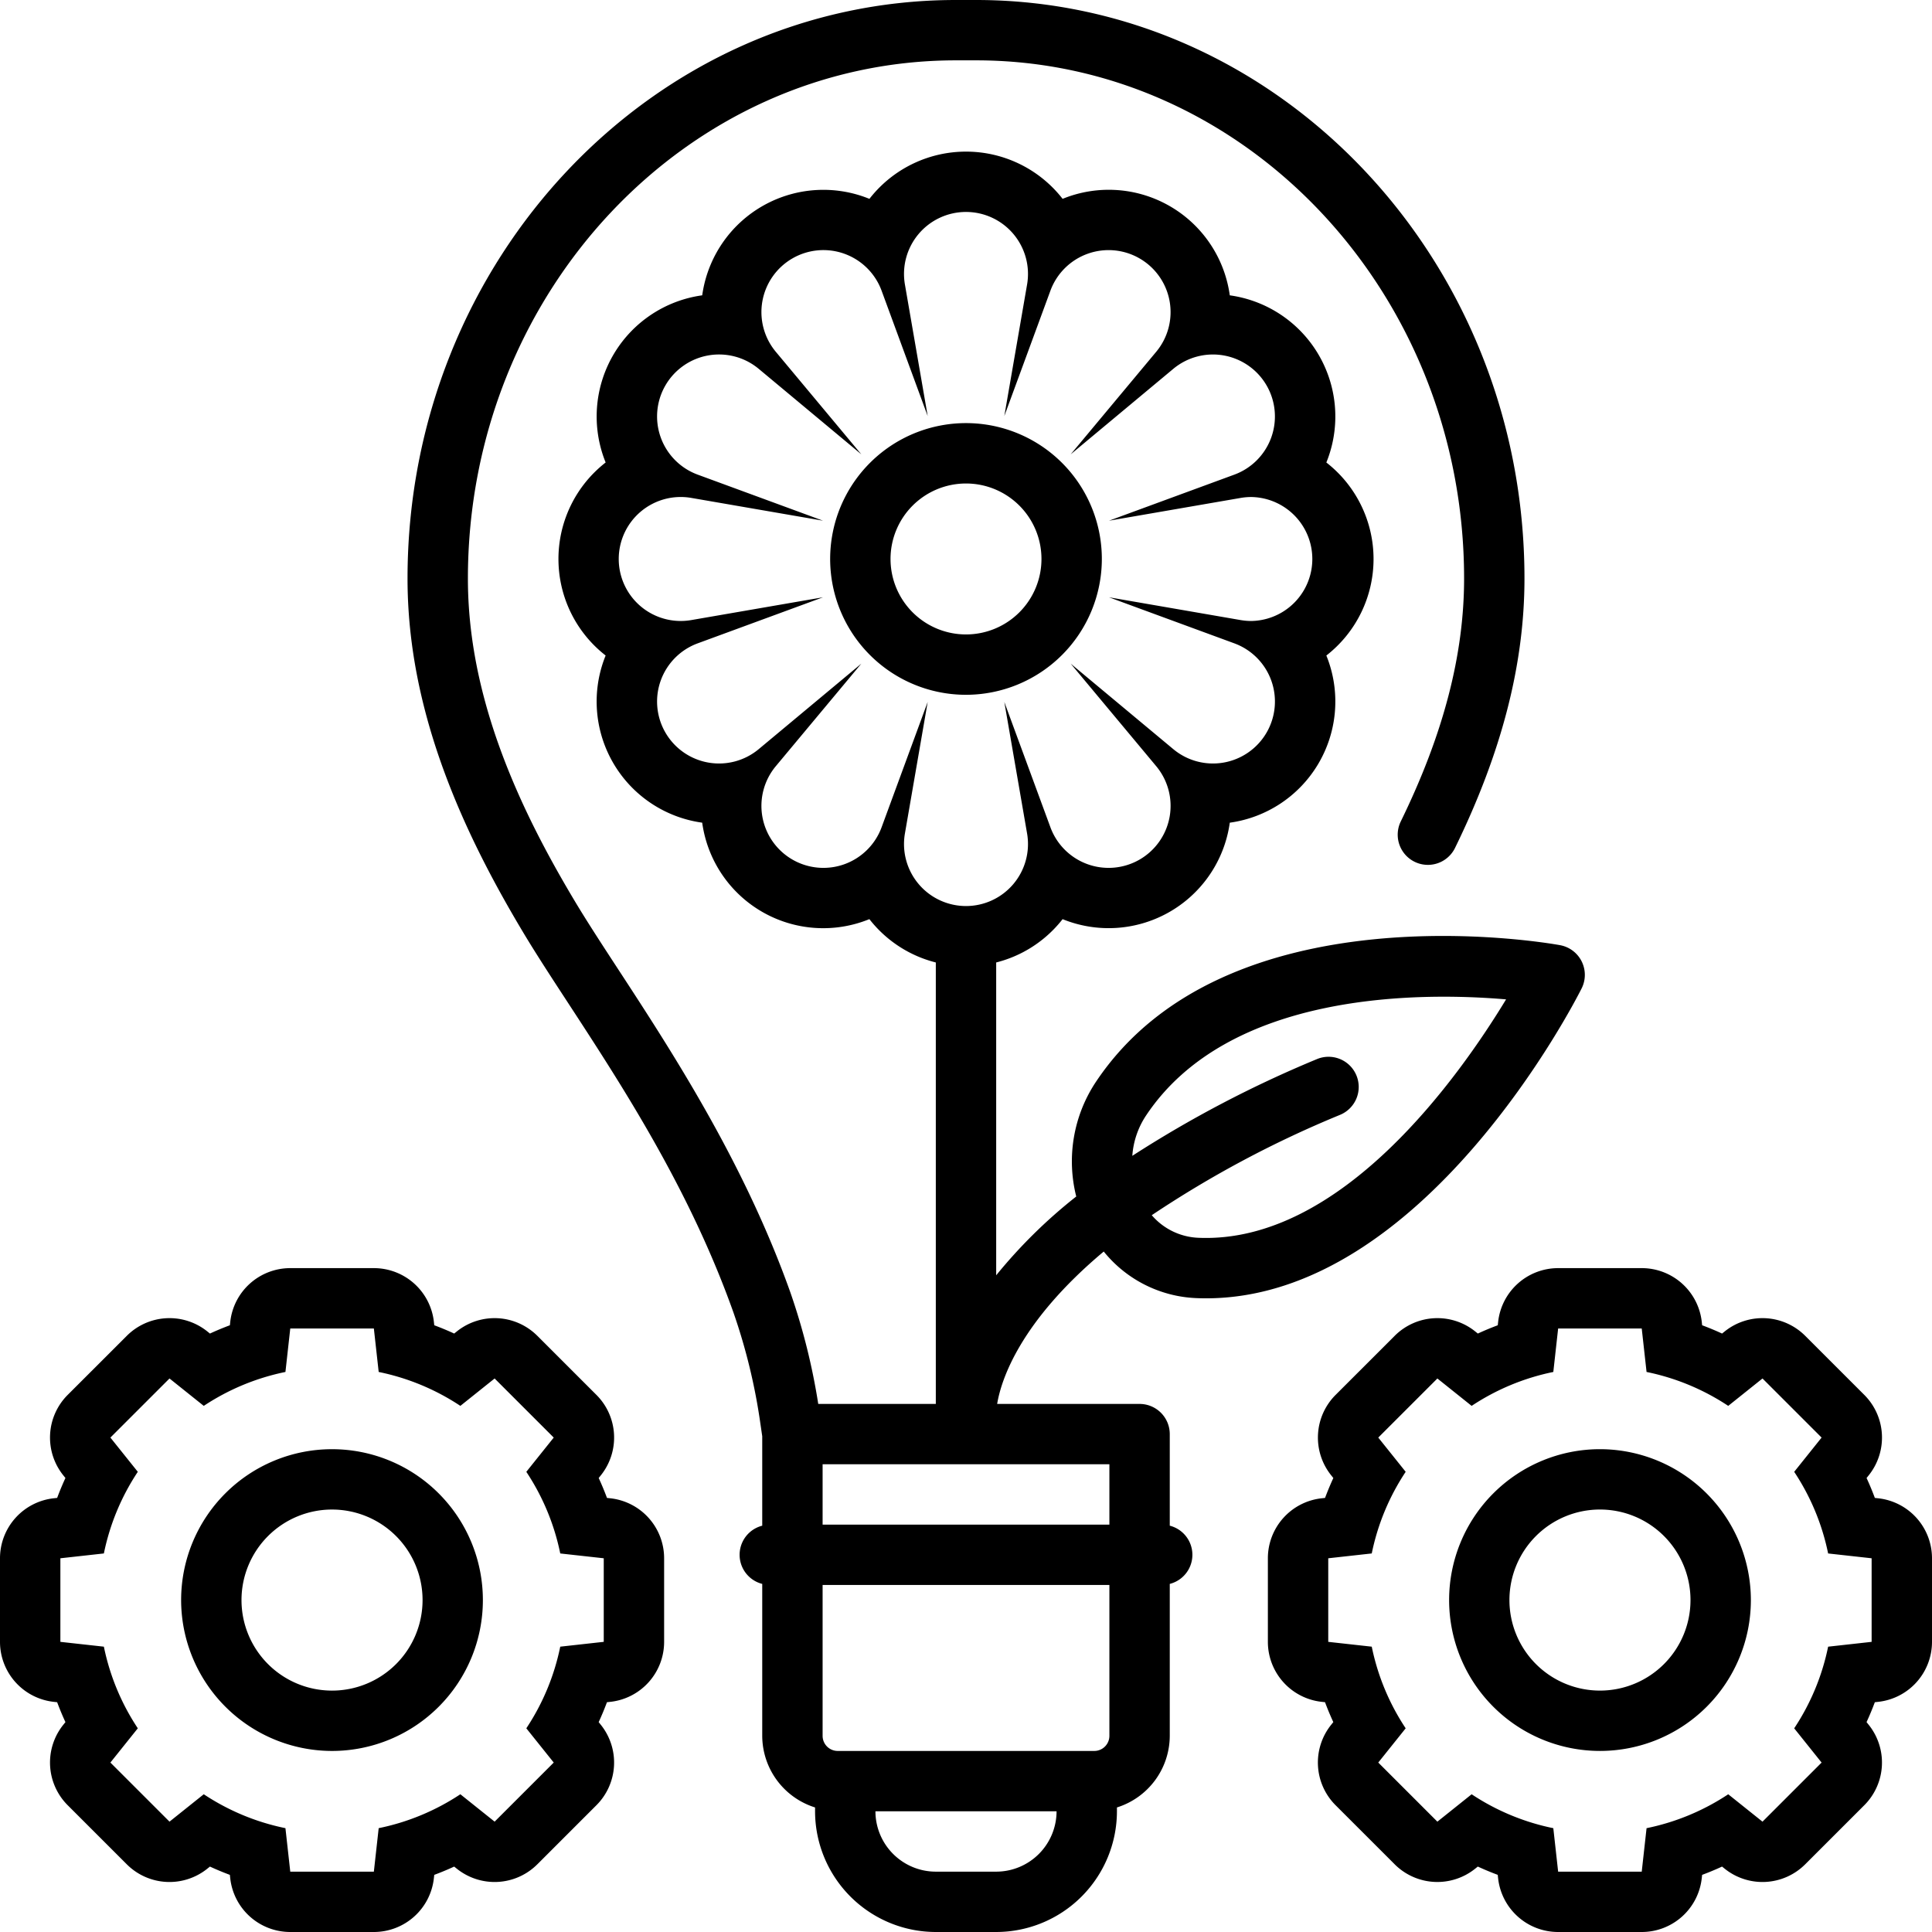 <?xml version="1.0"?>
<svg xmlns="http://www.w3.org/2000/svg" id="Layer_1" data-name="Layer 1" viewBox="0 0 128 128"><title/><path d="M124.442,99.266l-.228-.025q-.249-.669-.549-1.319l.145-.181a3.997,3.997,0,0,0-.295-5.325l-3.916-3.915a4.001,4.001,0,0,0-5.327-.295l-.181.145q-.65-.299-1.32-.549l-.025-.228a4,4,0,0,0-3.976-3.557h-5.538a3.999,3.999,0,0,0-3.976,3.557l-.025.228q-.669.249-1.32.549l-.181-.145a4.001,4.001,0,0,0-5.327.295l-3.916,3.915a3.997,3.997,0,0,0-.295,5.325l.145.181q-.299.65-.549,1.319l-.228.025A3.999,3.999,0,0,0,84,103.24v5.536a3.999,3.999,0,0,0,3.558,3.974l.228.025q.249.669.549,1.319l-.145.181a3.997,3.997,0,0,0,.295,5.325l3.916,3.915a4.001,4.001,0,0,0,5.327.295l.181-.145q.65.299,1.32.549l.025.228A3.999,3.999,0,0,0,103.231,128h5.538a4,4,0,0,0,3.976-3.557l.025-.228q.669-.249,1.32-.549l.181.145a4.001,4.001,0,0,0,5.327-.295l3.916-3.915a3.997,3.997,0,0,0,.295-5.325l-.145-.181q.299-.65.549-1.319l.228-.025A3.999,3.999,0,0,0,128,108.777V103.24A3.999,3.999,0,0,0,124.442,99.266ZM124,108.777l-2.882.32a15.324,15.324,0,0,1-2.248,5.409l1.816,2.269-3.916,3.915-2.27-1.815a15.334,15.334,0,0,1-5.411,2.247l-.32,2.881h-5.538l-.32-2.881a15.334,15.334,0,0,1-5.411-2.247l-2.27,1.815L91.314,116.774l1.816-2.269a15.323,15.323,0,0,1-2.248-5.409L88,108.777V103.24l2.882-.32a15.322,15.322,0,0,1,2.248-5.409L91.314,95.243,95.23,91.328l2.27,1.815a15.337,15.337,0,0,1,5.411-2.247l.32-2.881h5.538l.32,2.881a15.337,15.337,0,0,1,5.411,2.247l2.27-1.815,3.916,3.915-1.816,2.269a15.324,15.324,0,0,1,2.248,5.409L124,103.24Z"/><path d="M34.791,61.988c.807,1.336,1.789,2.841,2.829,4.433,3.593,5.504,8.065,12.355,10.975,20.542a39.025,39.025,0,0,1,1.784,7.365l.121.827v5.926a1.99,1.99,0,0,0,0,3.857V115.005a4.989,4.989,0,0,0,3.5,4.743v.255A8.008,8.008,0,0,0,62,128h4a8.008,8.008,0,0,0,8-7.997v-.255a4.989,4.989,0,0,0,3.5-4.743V104.938a1.99,1.99,0,0,0,0-3.857V95.013a2,2,0,0,0-2-1.999H66.064c.266-1.595,1.499-5.437,7.062-10.097A8.312,8.312,0,0,0,79.232,86.002c.227.01.449.015.673.015,14.411,0,24.456-19.683,24.883-20.534a2,2,0,0,0-1.431-2.863c-.901-.165-22.152-3.854-30.761,9.073a9.508,9.508,0,0,0-1.292,7.578A33.738,33.738,0,0,0,66,84.492V63.766a8.082,8.082,0,0,0,4.202-2.626q.101-.12.198-.244a8.102,8.102,0,0,0,11.028-6.085q.027-.153.049-.306a8.103,8.103,0,0,0,6.508-10.786q-.053-.146-.111-.289a8.101,8.101,0,0,0,0-12.788q.058-.143.111-.289a8.103,8.103,0,0,0-6.508-10.786q-.021-.153-.049-.306A8.093,8.093,0,0,0,70.4,13.174q-.096-.124-.197-.244a8.109,8.109,0,0,0-12.404,0q-.101.12-.198.244A8.102,8.102,0,0,0,46.572,19.26q-.027.153-.049.306a8.103,8.103,0,0,0-6.508,10.786q.053.145.11.288a8.266,8.266,0,0,0-.721.634,8.102,8.102,0,0,0,.721,12.155q-.058.143-.111.289a8.103,8.103,0,0,0,6.508,10.786q.021.153.049.306a8.093,8.093,0,0,0,11.028,6.085q.096.124.198.244A8.082,8.082,0,0,0,62,63.766v29.248H54.211a42.448,42.448,0,0,0-1.847-7.388c-3.069-8.636-7.881-16.007-11.395-21.389-1.02-1.562-1.983-3.038-2.753-4.312-1.176-1.953-2.165-3.753-3.021-5.501C32.372,48.648,31,43.383,31,38.327,31,19.398,45.505,3.998,63.333,3.998h1.334C82.495,3.998,97,19.398,97,38.327c0,5.058-1.372,10.323-4.195,16.095a2,2,0,0,0,3.594,1.756C99.495,49.847,101,44.007,101,38.327,101,17.194,84.701,0,64.667,0H63.333C43.299,0,27,17.194,27,38.327c0,5.678,1.505,11.517,4.603,17.853C32.511,58.034,33.554,59.934,34.791,61.988ZM75.927,73.909c5.484-8.235,18.163-8.183,23.855-7.698C96.677,71.327,88.858,82.408,79.402,82.007A4.299,4.299,0,0,1,76.307,80.51a70.718,70.718,0,0,1,12.474-6.648,1.999,1.999,0,1,0-1.562-3.68,76.232,76.232,0,0,0-12.2,6.395A5.507,5.507,0,0,1,75.927,73.909ZM66,124.002H62a4.004,4.004,0,0,1-4-3.998H70A4.004,4.004,0,0,1,66,124.002ZM59.953,55.221,61.462,46.504l-3.053,8.303a4.107,4.107,0,1,1-7.01-4.045l5.667-6.795-6.797,5.664a4.106,4.106,0,1,1-4.047-7.007l8.306-3.052-8.72,1.508a4.107,4.107,0,1,1,0-8.091l8.72,1.508-8.306-3.052a4.106,4.106,0,1,1,4.047-7.007l6.797,5.664-5.667-6.795a4.107,4.107,0,1,1,7.01-4.045L61.462,27.566,59.953,18.849a4.107,4.107,0,1,1,8.094,0L66.538,27.566l3.053-8.303a4.107,4.107,0,1,1,7.01,4.045l-5.667,6.795,6.797-5.664a4.106,4.106,0,1,1,4.047,7.007L73.473,34.498l8.72-1.508a4.154,4.154,0,0,1,.709-.061,4.107,4.107,0,0,1,0,8.213,4.154,4.154,0,0,1-.709-.061L73.473,39.572l8.306,3.052a4.106,4.106,0,1,1-4.047,7.007l-6.797-5.664,5.667,6.795a4.107,4.107,0,1,1-7.01,4.045L66.538,46.504,68.047,55.221a4.107,4.107,0,1,1-8.094,0ZM54.5,97.012h19v3.998h-19Zm0,7.997h19V115.005a1.001,1.001,0,0,1-1,1h-17a1.001,1.001,0,0,1-1-1Z"/><path d="M73,37.035a9,9,0,1,0-9,8.997A9.008,9.008,0,0,0,73,37.035Zm-14,0a5,5,0,1,1,5,4.998A4.999,4.999,0,0,1,59,37.035Z"/><path d="M106,96.012a9.996,9.996,0,1,0,10,9.996A10.009,10.009,0,0,0,106,96.012Zm0,15.994a5.998,5.998,0,1,1,6-5.998A5.999,5.999,0,0,1,106,112.006Z"/><path d="M3.558,112.751l.228.025q.249.669.549,1.319l-.145.181a3.997,3.997,0,0,0,.295,5.325l3.916,3.915a4.001,4.001,0,0,0,5.327.295l.181-.145q.65.299,1.32.549l.025.228A3.999,3.999,0,0,0,19.231,128h5.538a4,4,0,0,0,3.976-3.557l.025-.228q.669-.249,1.32-.549l.181.145a4.001,4.001,0,0,0,5.327-.295l3.916-3.915a3.997,3.997,0,0,0,.295-5.325l-.145-.181q.299-.65.549-1.319l.228-.025A3.999,3.999,0,0,0,44,108.777V103.24a3.999,3.999,0,0,0-3.558-3.974l-.228-.025q-.249-.669-.549-1.319l.145-.181a3.997,3.997,0,0,0-.295-5.325l-3.916-3.915a4.001,4.001,0,0,0-5.327-.295l-.181.145q-.65-.299-1.32-.549l-.025-.228a4,4,0,0,0-3.976-3.557H19.231a3.999,3.999,0,0,0-3.976,3.557l-.025.228q-.669.249-1.32.549l-.181-.145a4.001,4.001,0,0,0-5.327.295L4.485,92.415a3.997,3.997,0,0,0-.295,5.325l.145.181q-.299.65-.549,1.319l-.228.025A3.999,3.999,0,0,0,0,103.24v5.536A3.999,3.999,0,0,0,3.558,112.751ZM4,103.24l2.882-.32a15.322,15.322,0,0,1,2.248-5.409L7.314,95.243,11.23,91.328l2.27,1.815a15.337,15.337,0,0,1,5.411-2.247l.32-2.881h5.538l.32,2.881a15.337,15.337,0,0,1,5.411,2.247L32.77,91.328,36.686,95.243l-1.816,2.269a15.324,15.324,0,0,1,2.248,5.409L40,103.24v5.536l-2.882.32a15.324,15.324,0,0,1-2.248,5.409l1.816,2.269-3.916,3.915-2.27-1.815a15.334,15.334,0,0,1-5.411,2.247l-.32,2.881H19.231l-.32-2.881a15.334,15.334,0,0,1-5.411-2.247l-2.27,1.815L7.314,116.774l1.816-2.269a15.323,15.323,0,0,1-2.248-5.409L4,108.777Z"/><path d="M22,116.005a9.996,9.996,0,1,0-10-9.996A10.009,10.009,0,0,0,22,116.005Zm0-15.994a5.998,5.998,0,1,1-6,5.998A5.999,5.999,0,0,1,22,100.011Z"/></svg>
